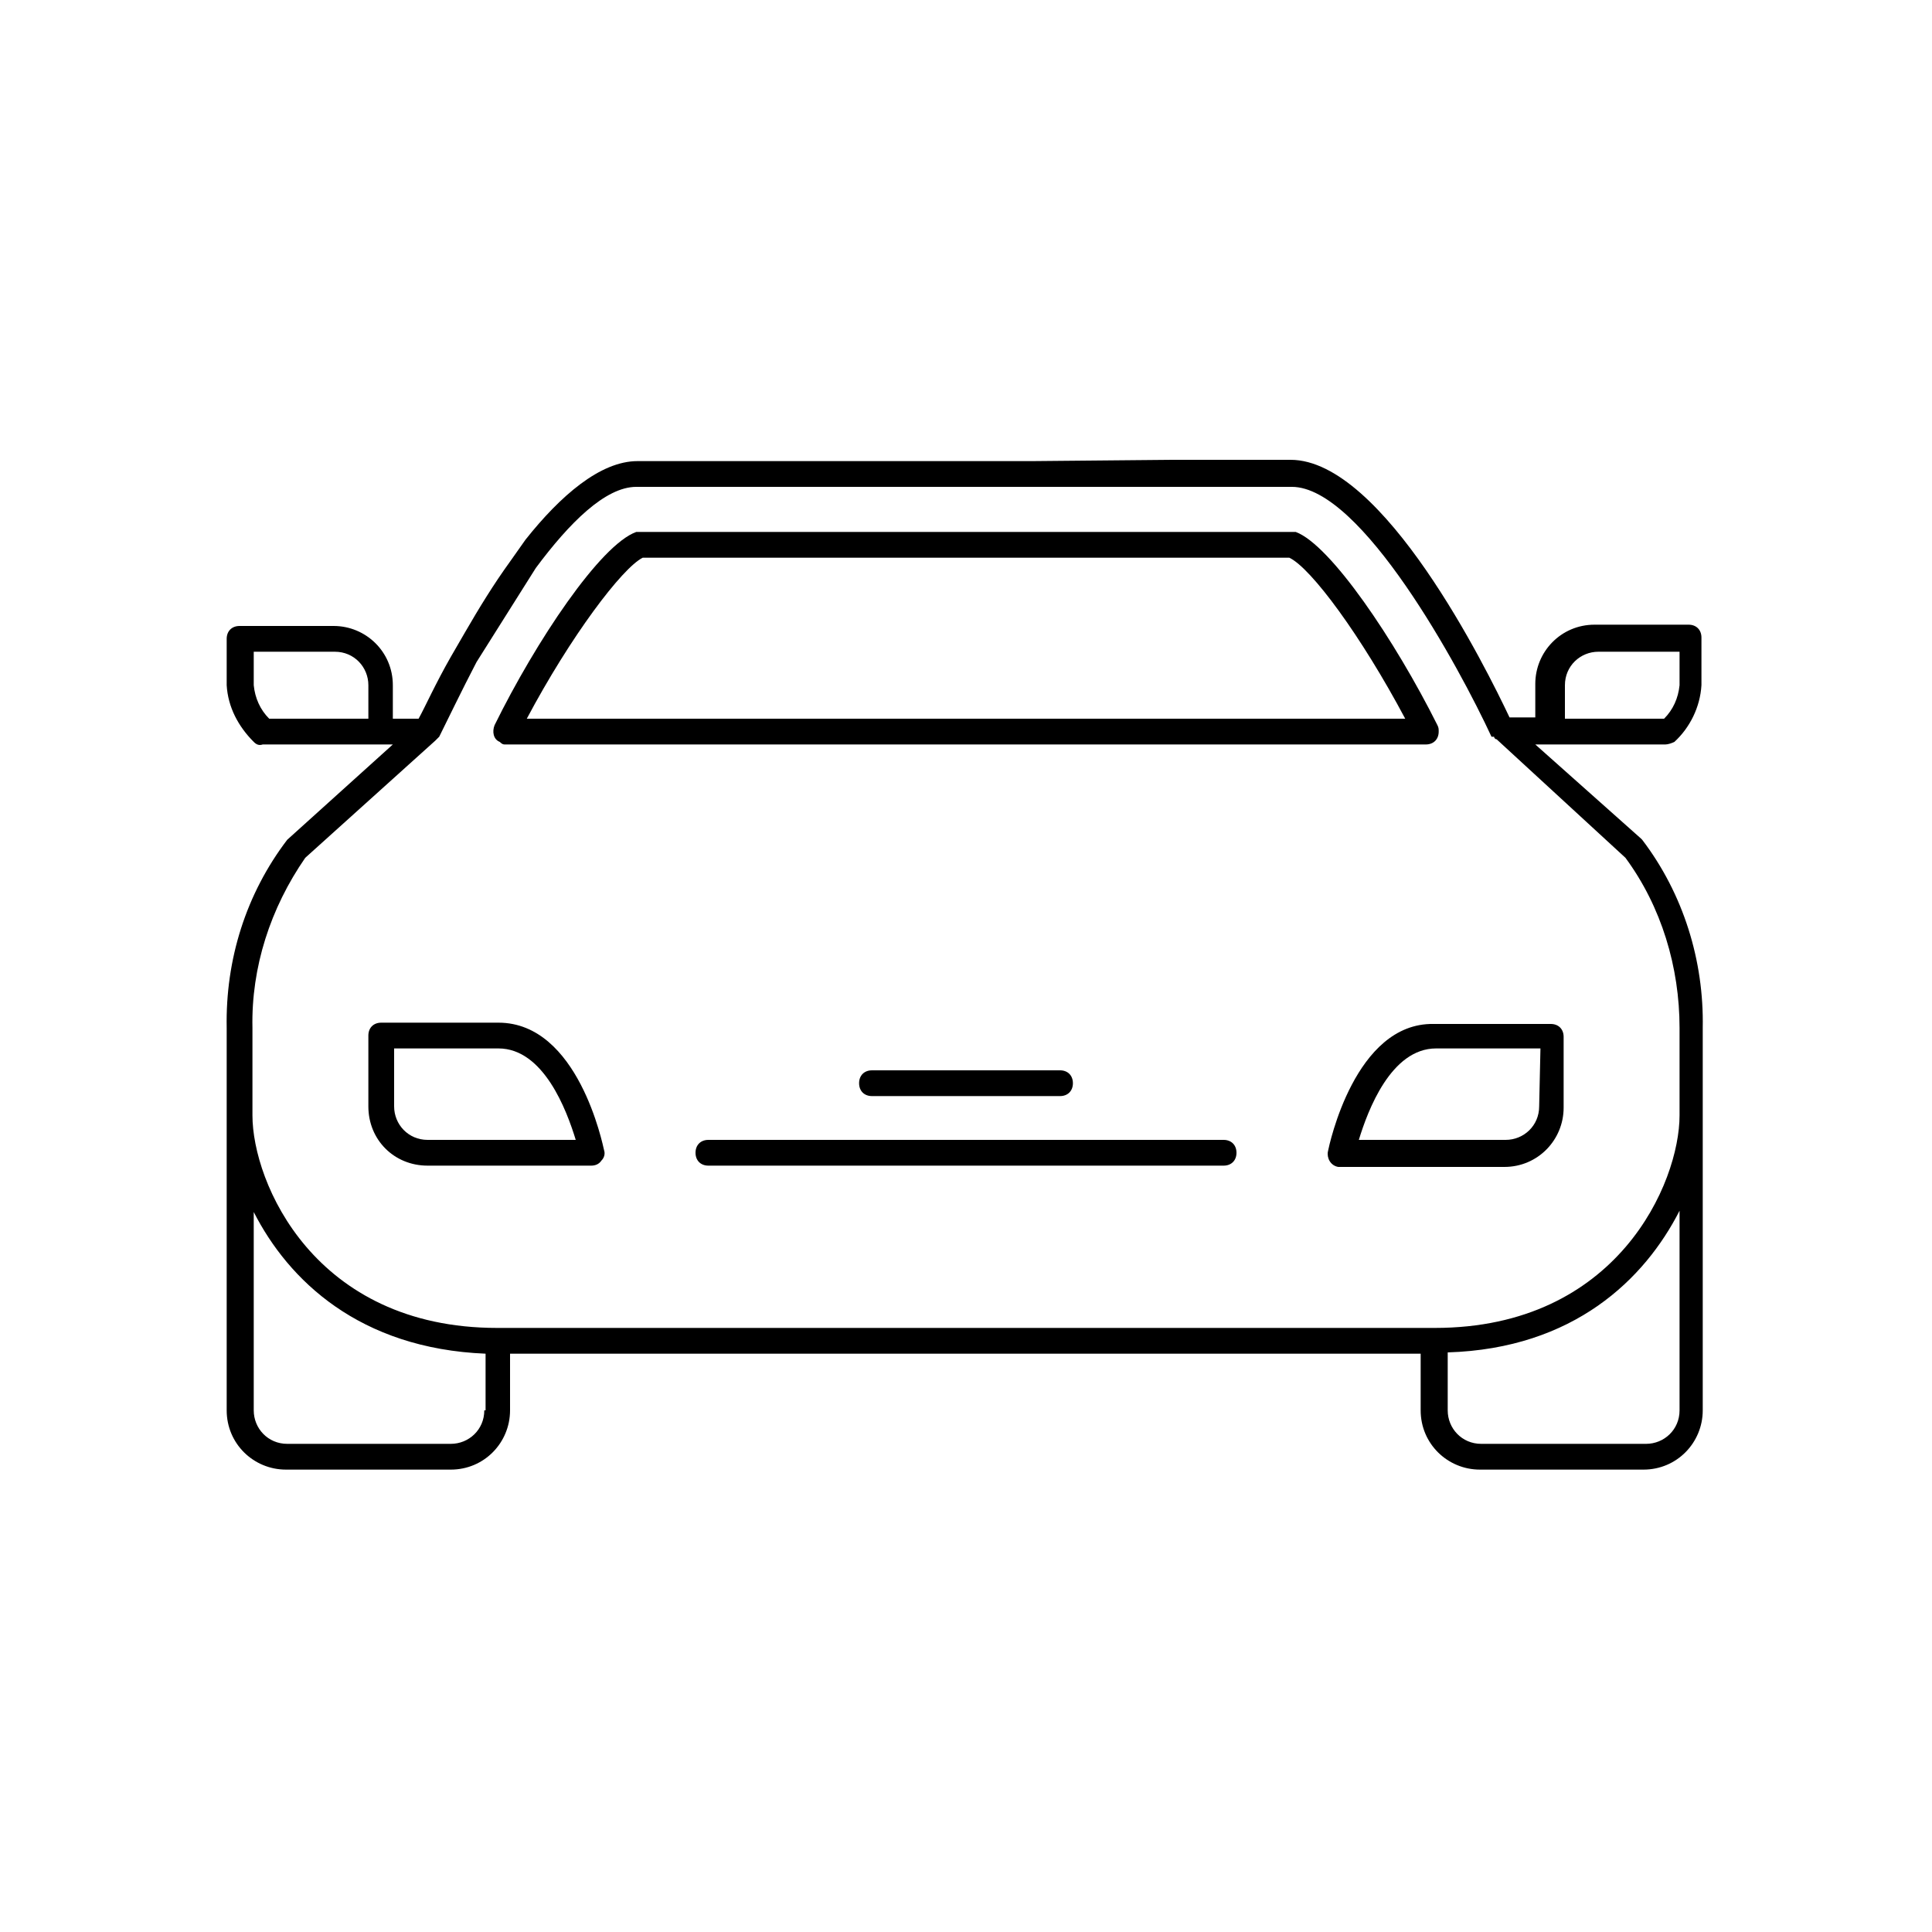 <?xml version="1.0" encoding="utf-8"?>
<!-- Generator: Adobe Illustrator 25.4.1, SVG Export Plug-In . SVG Version: 6.00 Build 0)  -->
<svg version="1.1" id="Livello_1" xmlns="http://www.w3.org/2000/svg" xmlns:xlink="http://www.w3.org/1999/xlink" x="0px" y="0px"
	 viewBox="0 0 150 150" style="enable-background:new 0 0 150 150;" xml:space="preserve">
<g>
	<path d="M103.1,89.4c-0.1,0.5,0.2,1.1,0.8,1.2c0.1,0,0.1,0,0.2,0h12.7c2.6,0,4.6-2.1,4.6-4.6v-5.5c0-0.6-0.4-1-1-1h-9.1
		C105.2,79.4,103.2,88.9,103.1,89.4z M119.5,85.9c0,1.5-1.2,2.6-2.6,2.6h-11.4c0.7-2.3,2.5-7.1,6-7.1h8.1L119.5,85.9z"/>
	<path d="M33.2,90.5h12.7c0.3,0,0.6-0.1,0.8-0.4c0.2-0.2,0.3-0.5,0.2-0.8c-0.1-0.4-2-9.9-8.2-9.9h-9.1c-0.6,0-1,0.4-1,1v5.5
		C28.6,88.5,30.6,90.5,33.2,90.5C33.2,90.5,33.2,90.5,33.2,90.5z M30.6,81.4h8.1c3.5,0,5.3,4.8,6,7.1H33.2c-1.5,0-2.6-1.2-2.6-2.6
		V81.4z"/>
	<path d="M95,88.5H55c-0.6,0-1,0.4-1,1s0.4,1,1,1h40c0.6,0,1-0.4,1-1S95.6,88.5,95,88.5z"/>
	<path d="M82.3,85.1c0.6,0,1-0.4,1-1s-0.4-1-1-1H67.7c-0.6,0-1,0.4-1,1s0.4,1,1,1H82.3z"/>
	<path d="M31.5,44.9 M80.2,35.8l-30.7,0c-2.9,0-6,2.7-8.7,6.1l-1.2,1.7c-1.3,1.8-2.4,3.6-3.5,5.5L35,51c-1.2,2.1-2,3.9-2.5,4.8h-2
		v-2.6c0-2.6-2.1-4.6-4.6-4.6h-7.3c-0.6,0-1,0.4-1,1v3.6c0.1,1.7,0.9,3.2,2.1,4.4c0.2,0.2,0.4,0.3,0.7,0.2h10.1l-8.2,7.4
		c-3.2,4.2-4.8,9.3-4.7,14.6v29.7c0,2.6,2.1,4.6,4.6,4.6H35c2.6,0,4.6-2.1,4.6-4.6v-4.4h70.7v4.4c0,2.6,2.1,4.6,4.6,4.6h12.7
		c2.6,0,4.6-2.1,4.6-4.6V79.8c0.1-5.2-1.5-10.4-4.7-14.6l-0.1-0.1l-8.2-7.3h10.1c0.2,0,0.5-0.1,0.7-0.2c1.2-1.1,2-2.7,2.1-4.4v-3.7
		c0-0.6-0.4-1-1-1h-7.3c-2.6,0-4.6,2.1-4.6,4.6v2.6h-2c-1.8-3.8-9.8-20-17-20h-9.2L80.2,35.8z M28.6,55.8h-7.7
		c-0.7-0.7-1.1-1.6-1.2-2.6v-2.6h6.3c1.5,0,2.6,1.2,2.6,2.6V55.8z M37.6,109.5c0,1.5-1.2,2.6-2.6,2.6H22.3c-1.5,0-2.6-1.2-2.6-2.6
		V94.1c2.7,5.3,8.2,10.6,18,11V109.5z M130.4,109.5c0,1.5-1.2,2.6-2.6,2.6H115c-1.5,0-2.6-1.2-2.6-2.6v-4.5c9.8-0.3,15.3-5.7,18-11
		V109.5z M126.2,66.6c2.8,3.8,4.2,8.5,4.2,13.2v6.8c0,5.2-4.8,16.5-19,16.5H38.6c-14.2,0-19-11.3-19-16.5v-6.8
		c-0.1-4.7,1.4-9.3,4.1-13.2l10.1-9.1c0.1-0.1,0.1-0.1,0.2-0.2l0.1-0.1c0.7-1.4,1.7-3.5,2.9-5.8l4.6-7.3c2.6-3.5,5.4-6.3,7.8-6.3
		h50.9c5.4,0,13,14,15.5,19.4l0.2,0c0,0.1,0.1,0.2,0.2,0.2L126.2,66.6z M130.4,53.2c-0.1,1-0.5,1.9-1.2,2.6h-7.7v-2.6
		c0-1.5,1.2-2.6,2.6-2.6h6.3V53.2z"/>
	<path d="M39.2,57.8h71.5c0.6,0,1-0.4,1-1c0-0.2,0-0.3-0.1-0.5c-3.3-6.6-8.3-14-11-15c-0.1,0-0.2,0-0.3,0H49.7c-0.1,0-0.2,0-0.3,0
		c-2.8,1-7.8,8.5-11,15c-0.2,0.5-0.1,1.1,0.4,1.3C39,57.8,39.1,57.8,39.2,57.8L39.2,57.8z M49.9,43.3h50.2c1.7,0.8,5.6,6.1,9,12.5
		H40.9C44.3,49.4,48.3,44.1,49.9,43.3z"/>
</g>
</svg>
